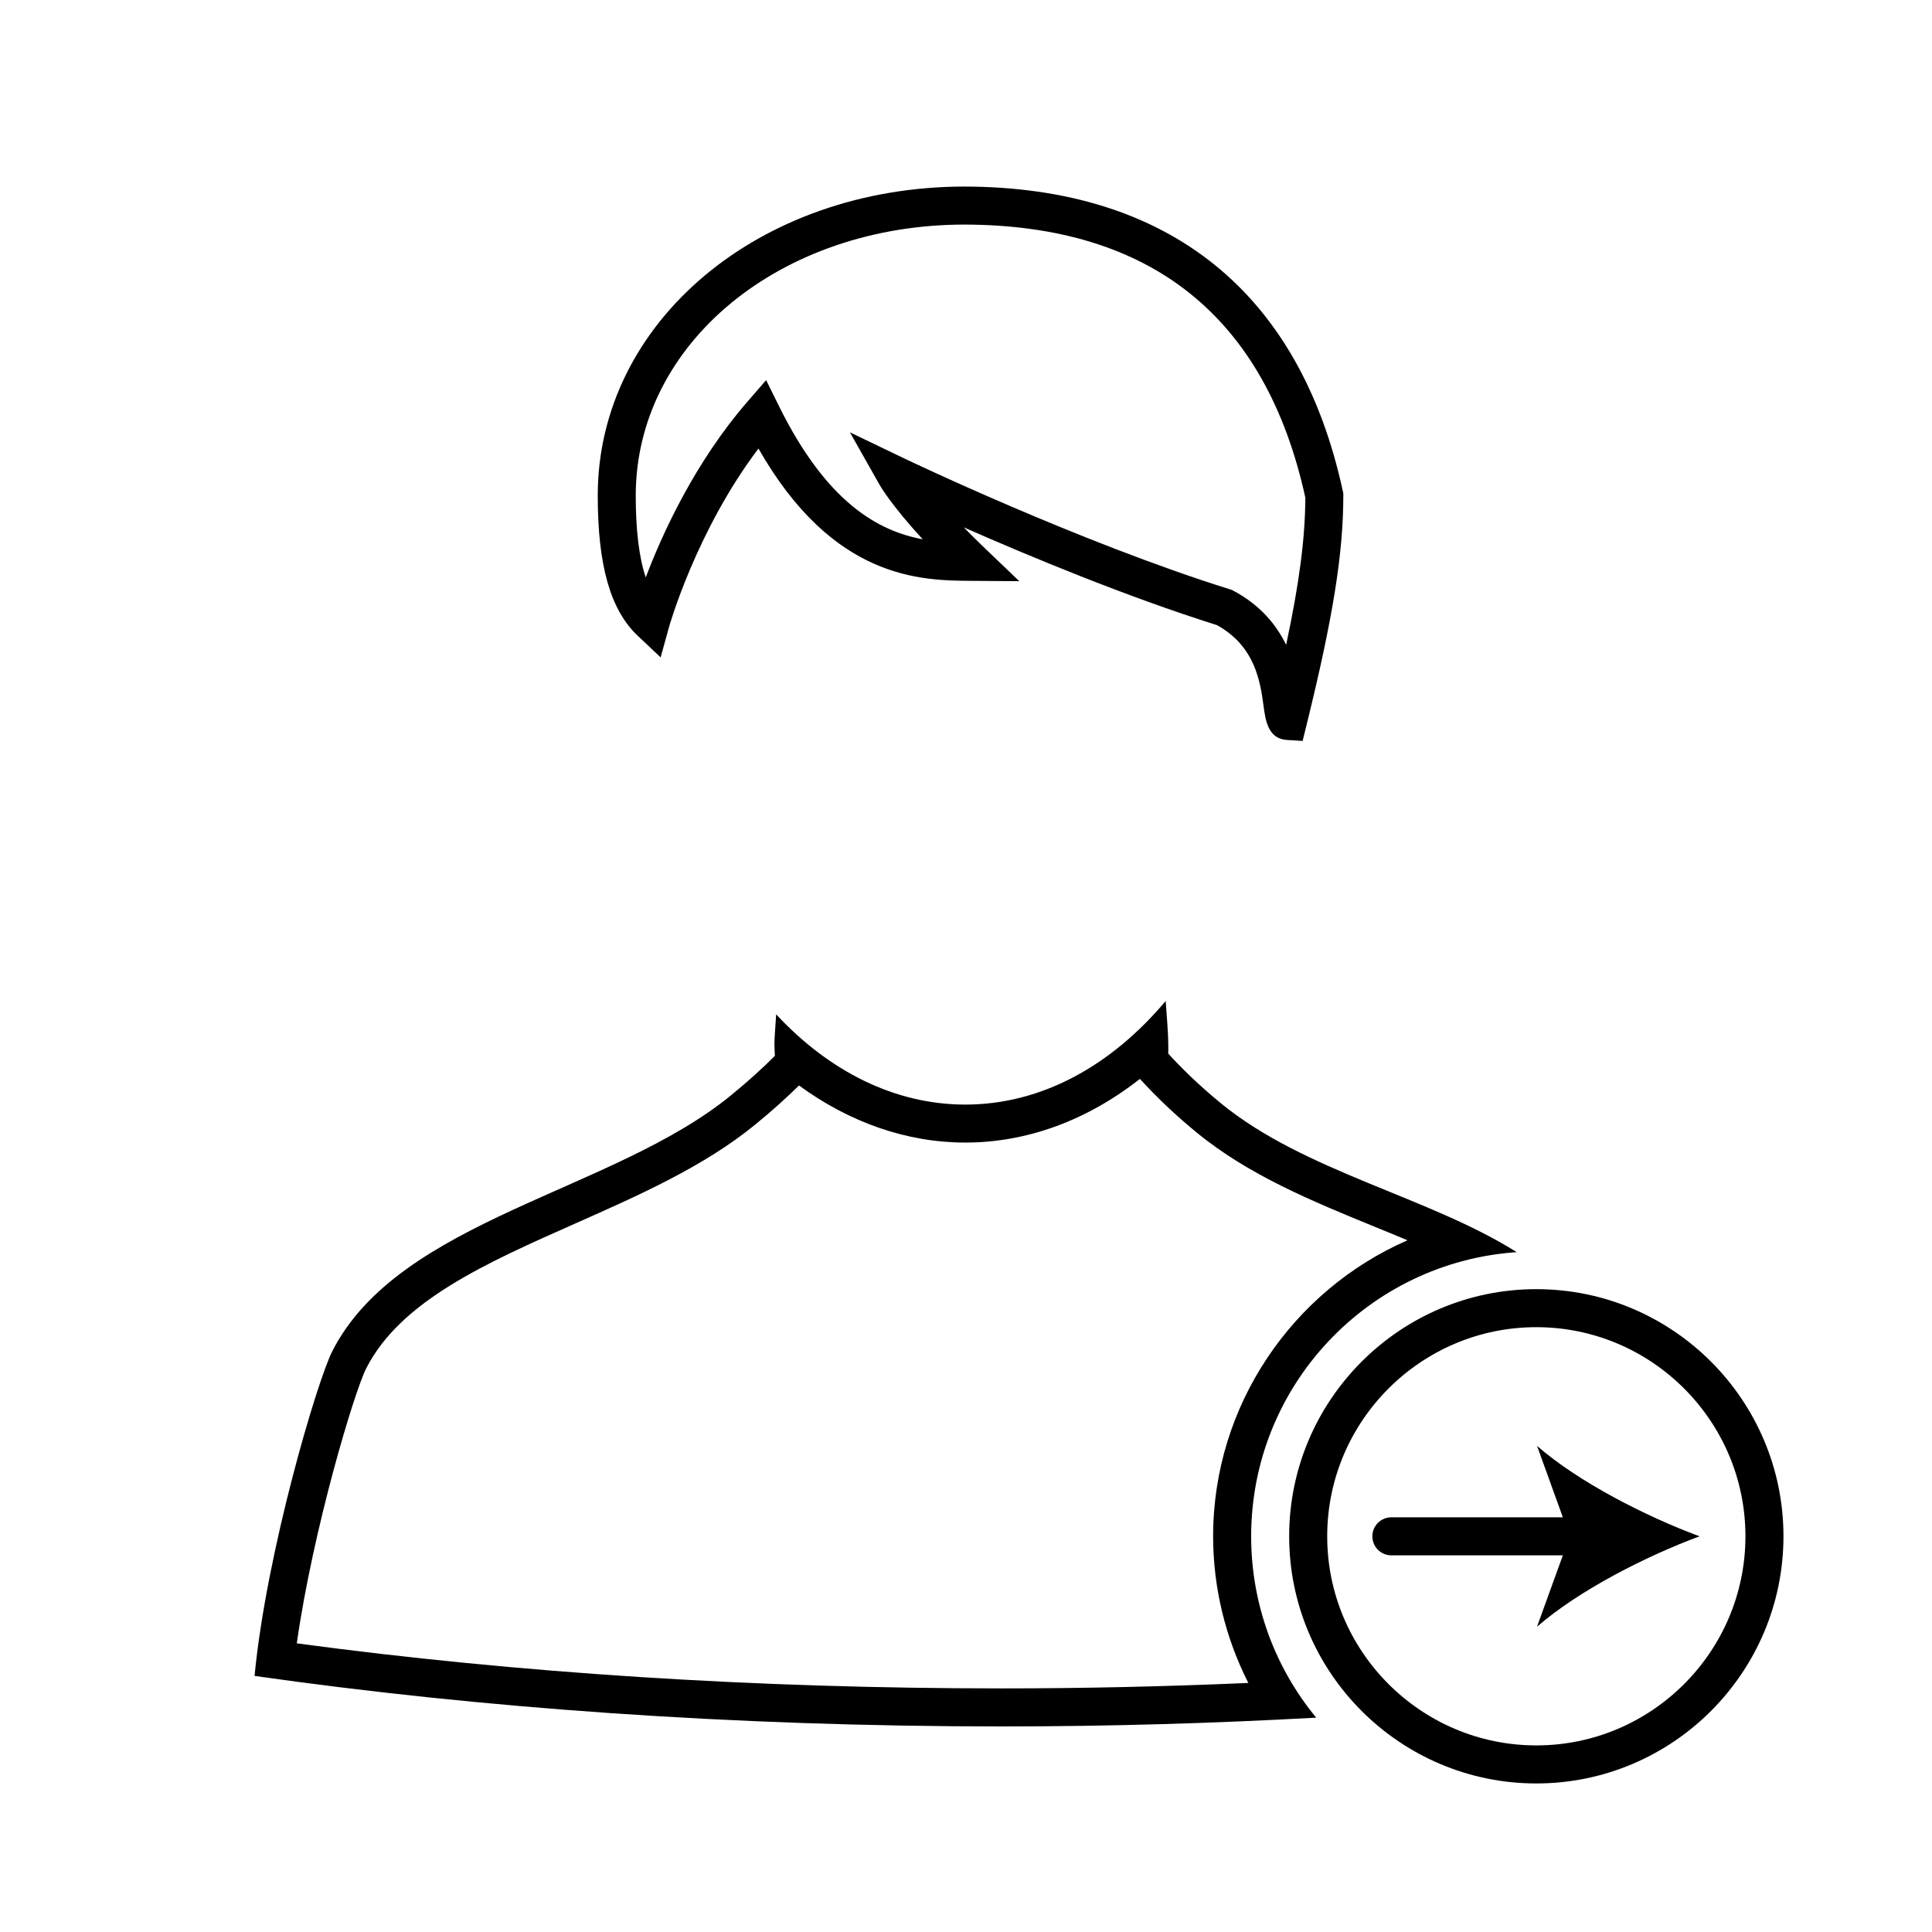 <?xml version="1.0" encoding="UTF-8"?>
<!-- Uploaded to: ICON Repo, www.svgrepo.com, Generator: ICON Repo Mixer Tools -->
<svg fill="#000000" width="800px" height="800px" version="1.1" viewBox="144 144 512 512" xmlns="http://www.w3.org/2000/svg">
 <g>
  <path d="m499.89 274.28c-11.363-52.727-46.004-80.68-100.2-80.84-54.555 0-97.281 35.977-97.281 81.91 0 18.516 3.367 30.312 10.59 37.129l6.074 5.734 2.231-8.055c0.074-0.273 7.195-25.453 23.695-47.293 19.84 34.824 43.16 34.973 56.445 35.066l12.68 0.09-9.16-8.766c-2.039-1.953-3.883-3.789-5.551-5.496 17.277 7.609 43.133 18.367 67.102 25.91 10.207 5.644 11.496 15.184 12.352 21.523 0.492 3.621 1.16 8.586 6.137 8.898l4.203 0.266 1.008-4.086c7.039-28.52 9.777-45.602 9.777-60.926l0.008-0.543zm-15.051 40.613c-2.535-5.219-6.758-10.5-13.977-14.34l-0.414-0.223-0.449-0.137c-40.082-12.551-85.84-34.457-86.293-34.672l-14.469-6.949 7.898 13.969c0.156 0.273 3.059 5.32 11.395 14.379-11.73-2.188-25.434-9.633-38.137-35.383l-3.359-6.805-4.969 5.734c-13.984 16.141-22.582 35.07-26.938 46.551-1.777-5.297-2.648-12.48-2.648-21.676 0-40.273 38.305-71.828 87.207-71.828 49.379 0.145 79.746 24.488 90.242 72.363-0.051 10.656-1.547 22.43-5.09 39.016z"/>
  <path d="m545.94 475.83c-23.422-14.746-56.285-21.328-78.379-39.441-6.168-5.066-10.508-9.406-13.961-13.164 0.039-0.887 0-1.734 0-2.641 0-2.469-0.371-7.106-0.68-11.316-14.367 17.09-32.824 27.457-53.098 27.457-18.832 0-36.23-8.957-50.133-23.914-0.141 2.527-0.457 6.102-0.457 7.785 0 1.062 0.066 2.172 0.121 3.215-3.059 3.062-6.734 6.453-11.562 10.402-31.281 25.676-87.906 32.867-105.73 67.867-3.984 7.82-17.457 53.191-20.602 86.055 59.488 8.484 126.58 13.387 198.09 13.387 28.535 0 56.324-0.836 83.254-2.328-10.762-13.062-17.234-29.805-17.234-48.055 0-39.98 31.074-72.625 70.371-75.309zm-80.449 75.309c0 13.559 3.25 26.895 9.332 38.859-21.914 0.957-43.801 1.445-65.273 1.445-65.117 0-127.94-4.016-186.9-11.941 4.332-30.371 15.262-66.711 18.391-72.855 9.113-17.895 31.66-27.879 55.523-38.457 16.777-7.438 34.117-15.121 47.621-26.199 4.273-3.496 8.066-6.887 11.559-10.332 13.457 9.848 28.66 15.133 44.082 15.133 16.355 0 32.289-5.891 46.254-16.871l0.102 0.105c4.637 5.055 9.395 9.547 14.988 14.137 13.77 11.297 30.723 18.223 47.117 24.93 2.953 1.203 5.859 2.394 8.711 3.594-30.391 13.277-51.508 43.664-51.508 78.453z"/>
  <path d="m551.14 485.64c-36.113 0-65.496 29.383-65.496 65.496s29.383 65.496 65.496 65.496 65.496-29.383 65.496-65.496-29.383-65.496-65.496-65.496zm0 120.91c-30.551 0-55.418-24.867-55.418-55.418s24.867-55.418 55.418-55.418 55.418 24.867 55.418 55.418-24.867 55.418-55.418 55.418z"/>
  <path d="m551.32 575.1 6.852-18.918h-45.445c-2.785 0-5.039-2.254-5.039-5.039s2.254-5.039 5.039-5.039h45.445l-6.836-18.922c11.012 9.594 28.758 18.645 43.066 23.961-14.324 5.305-32.066 14.371-43.082 23.957z"/>
 </g>
</svg>